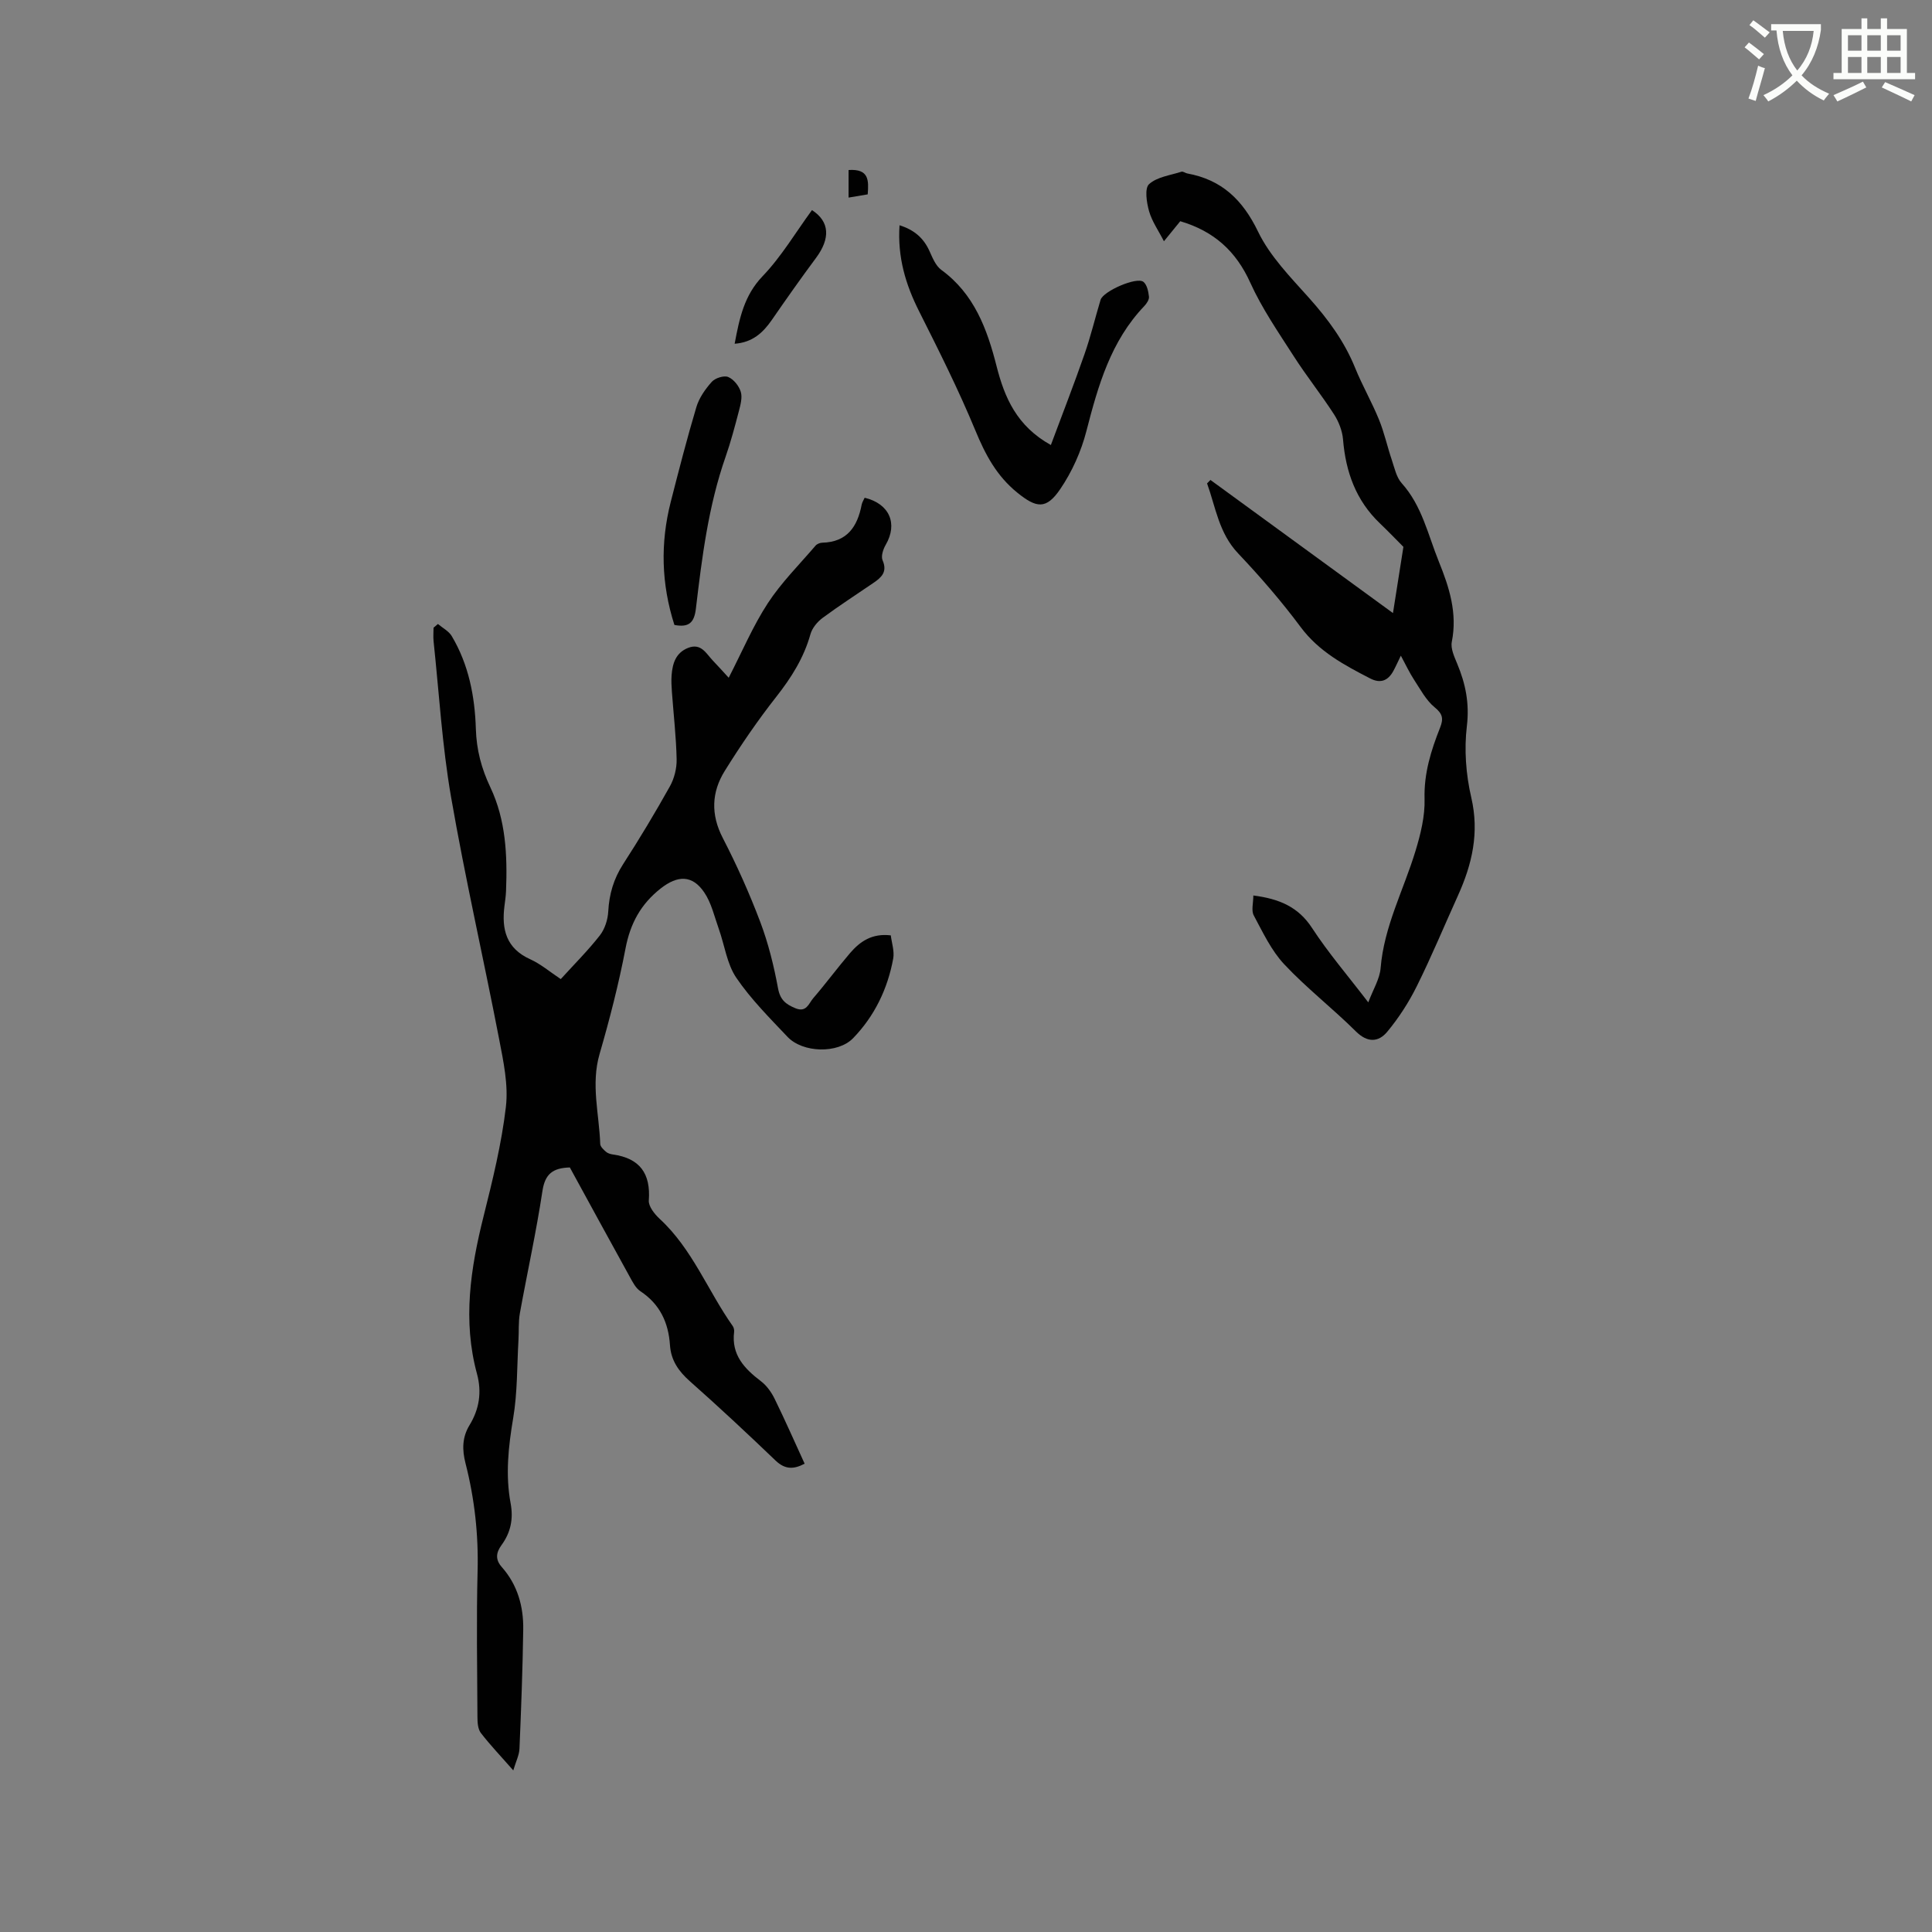 <svg enable-background="new 0 0 400 400" viewBox="0 0 400 400" xmlns="http://www.w3.org/2000/svg"><rect x="0" y="0" width="400" height="400" fill="#808080" stroke="none"/><path d="m362.1 8.8c1.1.8 2.1 1.6 3.1 2.4l-1 1.1c-1.3-1.1-2.3-2-3-2.5zm1.9 4.8c.5.2.9.4 1.4.5-.6 2.3-1.3 4.5-1.9 6.8l-1.5-.5c.8-2.1 1.4-4.3 2-6.8zm-1-9.4c1.3.9 2.4 1.8 3.4 2.5l-1 1.1c-1.4-1.2-2.4-2.1-3.2-2.6zm3.7 2.2v-1.4h10.3v1.2c-.5 3.6-1.8 6.8-4 9.4 1.5 1.6 3.4 2.8 5.7 3.8-.3.4-.7.8-1.1 1.4-2.3-1.1-4.1-2.5-5.6-4.1-1.6 1.6-3.6 3.1-5.9 4.3-.3-.5-.7-.9-1-1.3 2.4-1.1 4.4-2.5 6-4.1-1.9-2.5-3-5.6-3.3-9.3h-1.1zm8.8 0h-6.4c.3 3.3 1.3 6 3 8.2 2-2.3 3.1-5.1 3.4-8.2z" fill="#fbfcfa"/><path d="m385.3 3.8h1.3v2.2h2.8v-2.2h1.3v2.2h4.1v9.1h1.7v1.3h-16.9v-1.3h1.7v-9.1h4.1v-2.2zm.4 13.1.7 1.2c-1.8.9-3.8 1.9-6 2.9-.2-.4-.5-.8-.8-1.3 2.3-1 4.3-1.9 6.1-2.8zm-3.1-6.4h2.8v-3.2h-2.8zm0 4.6h2.8v-3.3h-2.8zm4-4.6h2.8v-3.2h-2.8zm0 4.6h2.8v-3.3h-2.8zm3.7 1.9c2.1.9 4.1 1.8 6.1 2.7l-.7 1.3c-2.2-1.1-4.2-2-6.1-2.9zm3.2-9.7h-2.8v3.2h2.8zm-2.8 7.8h2.8v-3.3h-2.8z" fill="#fbfcfa"/><g fill="#010101"><path d="m90.67 129.19c.97.83 2.25 1.47 2.86 2.51 3.51 5.89 4.78 12.48 4.99 19.18.13 4.36 1.15 8.22 3.01 12.14 3.2 6.75 3.53 14.08 3.24 21.43-.04 1.06-.2 2.11-.33 3.16-.61 4.82.37 8.75 5.33 10.99 2.19.99 4.08 2.62 6.33 4.11 2.78-3.06 5.63-5.9 8.09-9.04 1.03-1.32 1.65-3.26 1.74-4.95.19-3.59 1.12-6.77 3.09-9.82 3.39-5.25 6.61-10.61 9.66-16.07.92-1.64 1.45-3.75 1.41-5.63-.1-4.65-.64-9.3-.98-13.95-.08-1.16-.15-2.33-.06-3.48.19-2.42.86-4.62 3.41-5.63 2.71-1.07 3.74 1.18 5.15 2.65 1.01 1.05 1.98 2.14 3.26 3.53 2.79-5.42 5.01-10.7 8.09-15.42 2.8-4.29 6.52-7.99 9.88-11.92.3-.36.92-.61 1.4-.62 5.16-.13 7.29-3.33 8.16-7.88.1-.5.41-.96.62-1.43 5.15 1.25 6.91 5.37 4.35 9.76-.53.91-1 2.36-.64 3.19 1.05 2.42-.26 3.57-1.92 4.7-3.5 2.4-7.07 4.69-10.47 7.21-1.1.81-2.18 2.1-2.54 3.38-1.37 4.9-3.95 8.99-7.08 12.97-3.85 4.9-7.39 10.08-10.68 15.37-2.72 4.38-2.91 9-.4 13.86 2.91 5.63 5.52 11.46 7.76 17.38 1.67 4.42 2.82 9.08 3.68 13.73.44 2.41 1.59 3.31 3.59 4.14 2.3.96 2.78-1 3.68-2.05 2.63-3.05 5.02-6.3 7.64-9.36 2.06-2.4 4.54-4.14 8.44-3.67.19 1.57.78 3.27.5 4.8-1.15 6.27-3.86 11.9-8.3 16.48-3.15 3.26-10.43 3.06-13.58-.27-3.71-3.92-7.59-7.8-10.61-12.24-1.94-2.86-2.41-6.7-3.61-10.08-.92-2.57-1.53-5.38-3.02-7.58-2.49-3.69-5.55-3.54-9-.84-4.14 3.25-6.31 7.25-7.3 12.42-1.41 7.37-3.29 14.68-5.38 21.89-1.82 6.29-.07 12.41.14 18.6.02.56.69 1.19 1.2 1.63.37.32.95.49 1.47.56 5.54.79 7.8 3.94 7.39 9.51-.09 1.22 1.19 2.83 2.25 3.81 6.77 6.24 9.96 14.89 15.13 22.2.22.32.33.82.28 1.21-.59 4.76 2.14 7.61 5.57 10.22 1.2.91 2.17 2.3 2.84 3.67 2.14 4.37 4.1 8.83 6.19 13.39-2.25 1.2-4.05 1.23-6.01-.64-5.82-5.58-11.71-11.08-17.74-16.42-2.35-2.08-3.92-4.33-4.13-7.48-.31-4.67-2.08-8.49-6.13-11.17-.98-.65-1.61-1.92-2.21-3.01-4.19-7.58-8.33-15.18-12.39-22.61-3.57.1-5.14 1.38-5.67 4.85-1.28 8.48-3.14 16.86-4.67 25.3-.33 1.85-.19 3.78-.3 5.67-.31 5.36-.2 10.8-1.09 16.07-1 5.92-1.63 11.76-.53 17.65.6 3.24.01 6.05-1.89 8.65-1.13 1.55-1.32 2.99.06 4.54 3.26 3.68 4.51 8.15 4.44 12.92-.12 8.24-.43 16.47-.78 24.71-.06 1.31-.72 2.59-1.28 4.47-2.5-2.85-4.74-5.19-6.71-7.74-.62-.81-.71-2.17-.71-3.29-.05-10.07-.23-20.15.03-30.22.2-7.6-.63-15.01-2.5-22.33-.71-2.79-.72-5.35.83-7.9 2.01-3.3 2.58-6.8 1.54-10.64-2.98-10.98-1.35-21.76 1.36-32.56 1.87-7.49 3.74-15.06 4.63-22.7.53-4.56-.51-9.41-1.4-14.02-3.23-16.74-7.05-33.37-9.96-50.16-1.84-10.62-2.47-21.46-3.61-32.2-.1-.93-.01-1.88-.01-2.82.3-.24.61-.51.91-.77z"/><path d="m259.49 185.4c5.36.69 9.3 2.35 12.15 6.72 3.34 5.13 7.37 9.82 11.65 15.41 1.02-2.72 2.37-4.86 2.55-7.08.7-8.64 4.77-16.19 7.22-24.26 1.06-3.48 1.98-7.2 1.88-10.78-.15-5.29 1.34-10.03 3.21-14.75.72-1.82.58-2.84-1.11-4.21-1.78-1.45-2.95-3.7-4.25-5.68-.97-1.48-1.72-3.1-2.76-5.02-.68 1.39-1.09 2.33-1.58 3.22-1.11 2-2.68 2.58-4.78 1.49-5.36-2.77-10.59-5.54-14.38-10.63-3.98-5.35-8.38-10.43-12.96-15.27-3.97-4.19-4.63-9.51-6.42-14.48.23-.24.47-.47.7-.71 12.62 9.2 25.24 18.41 37.79 27.56.71-4.54 1.39-8.81 2.16-13.71-1.17-1.17-2.99-3.07-4.9-4.9-4.94-4.73-7.05-10.64-7.6-17.34-.15-1.78-.89-3.69-1.87-5.2-2.64-4.09-5.7-7.92-8.33-12.02-3.19-4.97-6.59-9.9-9.01-15.25-2.94-6.49-7.47-10.63-14.49-12.71-1.04 1.28-2.22 2.72-3.38 4.15-1.1-2.16-2.47-4.09-3.08-6.23-.51-1.8-.95-4.73 0-5.59 1.65-1.51 4.4-1.83 6.71-2.58.33-.1.79.28 1.2.36 7.13 1.3 11.46 5.43 14.66 12.05 2.46 5.1 6.72 9.43 10.57 13.74 3.92 4.39 7.31 8.99 9.53 14.48 1.47 3.62 3.44 7.04 4.92 10.66 1.11 2.71 1.73 5.61 2.67 8.39.56 1.65.94 3.58 2.04 4.8 4.21 4.68 5.44 10.67 7.69 16.23 2.17 5.35 3.88 10.69 2.69 16.63-.27 1.38.52 3.08 1.11 4.51 1.74 4.16 2.57 8.22 2.01 12.92-.58 4.84-.2 10.03.91 14.79 1.7 7.3.18 13.82-2.76 20.32-2.83 6.25-5.46 12.6-8.51 18.74-1.66 3.35-3.74 6.57-6.13 9.45-1.8 2.16-4.07 2.32-6.48-.07-4.81-4.78-10.22-8.97-14.85-13.91-2.66-2.84-4.41-6.58-6.28-10.07-.58-1.02-.11-2.58-.11-4.17z"/><path d="m186.24 46.64c3.04.95 4.97 2.64 6.18 5.3.64 1.41 1.3 3.09 2.47 3.94 6.82 4.97 9.49 12.26 11.44 19.93 1.66 6.54 4.19 12.4 11.24 16.33 2.38-6.38 4.78-12.55 6.96-18.8 1.29-3.69 2.2-7.51 3.33-11.26.54-1.8 7.5-4.84 8.88-3.72.74.6 1.02 1.99 1.14 3.06.07.61-.47 1.42-.95 1.93-6.96 7.27-9.57 16.47-12 25.89-1.08 4.21-2.97 8.42-5.41 12.01-2.93 4.32-4.96 3.93-8.91.74-4.28-3.47-6.62-7.89-8.68-12.89-3.47-8.38-7.55-16.52-11.63-24.63-2.81-5.56-4.51-11.26-4.06-17.83z"/><path d="m139.63 129.39c-2.73-8.51-2.93-16.97-.76-25.48 1.68-6.56 3.36-13.12 5.3-19.61.57-1.92 1.85-3.74 3.2-5.25.7-.78 2.51-1.36 3.39-1 1.13.47 2.24 1.85 2.61 3.07.36 1.19-.06 2.71-.4 4.02-.83 3.17-1.67 6.36-2.75 9.45-3.56 10.18-4.88 20.79-6.14 31.4-.34 2.91-1.42 3.97-4.45 3.4z"/><path d="m152.1 71.17c1-5.31 1.97-10.01 5.8-14 3.91-4.08 6.85-9.09 10.21-13.67 3.7 2.38 3.82 5.89.83 9.91-3.14 4.22-6.17 8.53-9.16 12.86-1.82 2.61-3.96 4.62-7.68 4.9z"/><path d="m175.69 35.2c4.25-.28 4.18 2.13 3.96 5.04-1.28.22-2.54.43-3.96.67 0-2.08 0-3.89 0-5.71z"/></g></svg>